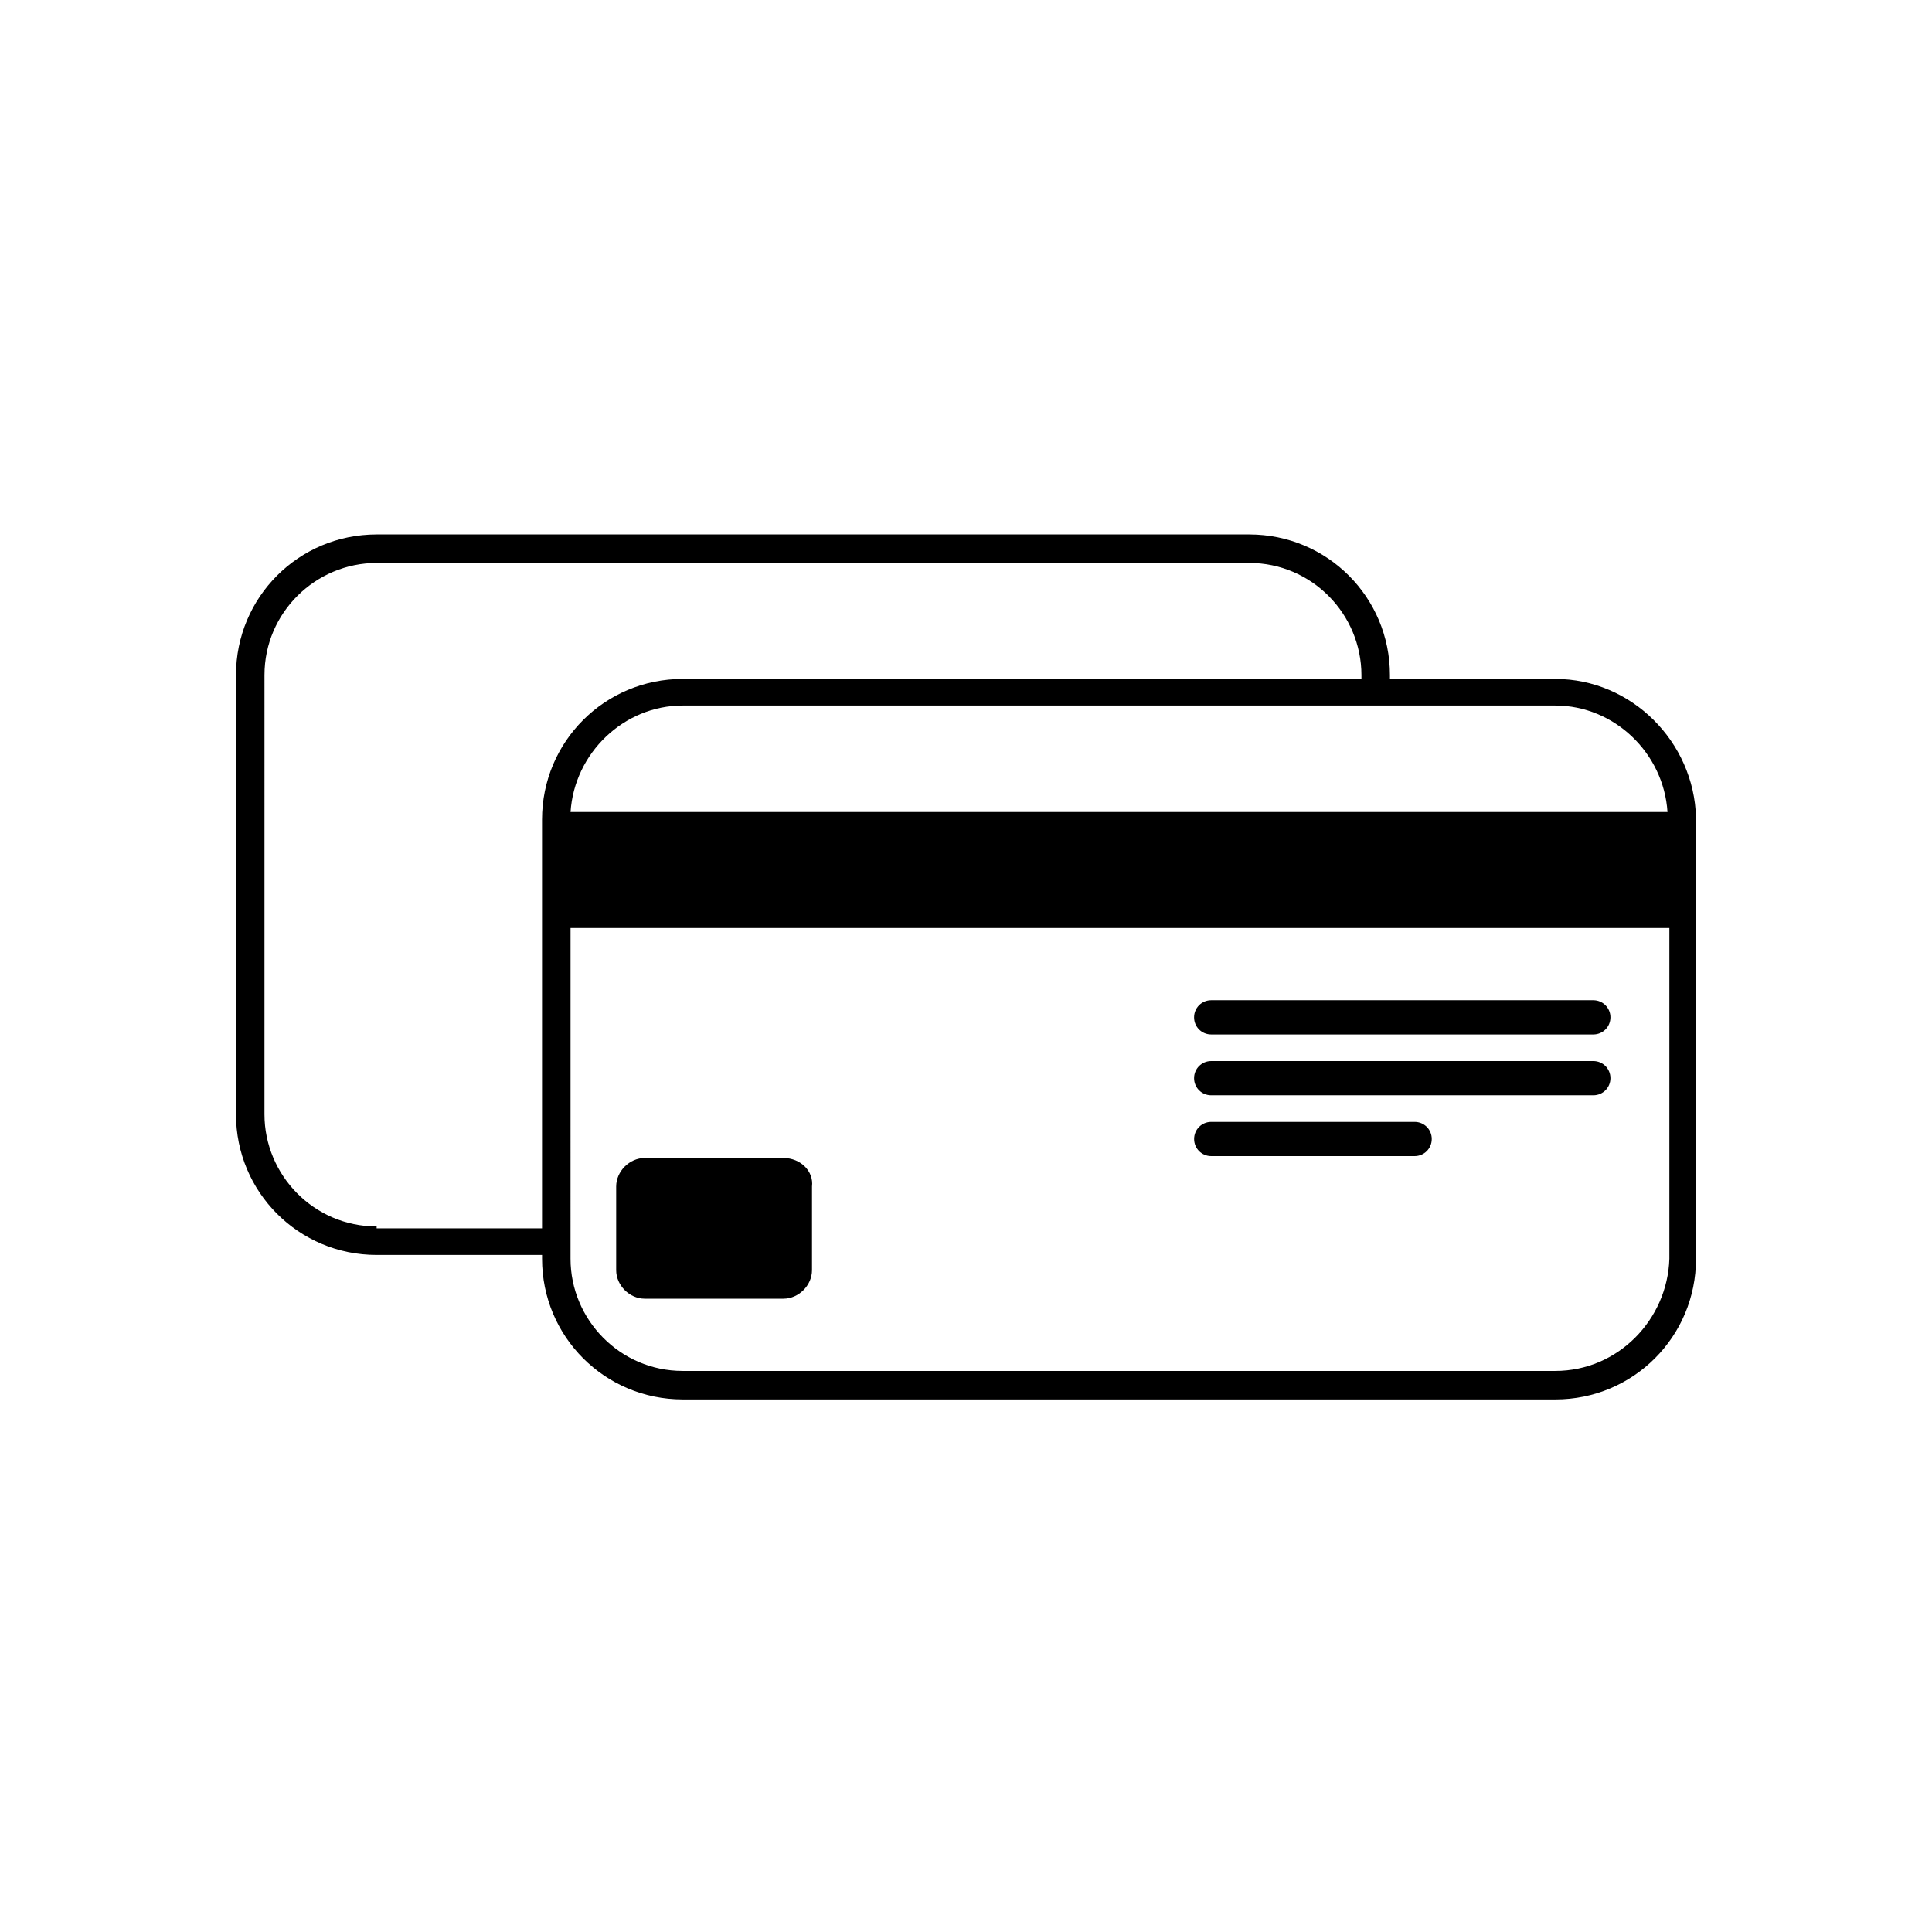 <?xml version="1.0" encoding="UTF-8"?>
<!-- The Best Svg Icon site in the world: iconSvg.co, Visit us! https://iconsvg.co -->
<svg fill="#000000" width="800px" height="800px" version="1.1" viewBox="144 144 512 512" xmlns="http://www.w3.org/2000/svg">
 <g>
  <path d="m556.18 323.92h-43.832v-1.008c0-20.656-16.625-37.281-37.281-37.281h-231.25c-20.656 0-37.281 16.625-37.281 37.281v116.38c0 20.656 16.625 37.281 37.281 37.281h43.832v1.008c0 20.656 16.625 37.281 37.281 37.281l231.25 0.004c20.656 0 37.281-16.625 37.281-37.281v-116.88c-0.504-20.152-17.129-36.781-37.281-36.781zm29.723 35.27h-290.7c1.008-15.617 14.105-28.215 29.727-28.215h231.25c15.617 0 28.719 12.594 29.723 28.215zm-342.09 109.83c-16.625 0-29.727-13.602-29.727-29.727l0.004-116.38c0-16.625 13.602-29.727 29.727-29.727h231.25c16.625 0 29.727 13.602 29.727 29.727v1.008h-179.87c-20.656 0-37.281 16.625-37.281 37.281v108.32h-43.832zm312.36 38.289h-231.25c-16.625 0-29.727-13.602-29.727-29.727l0.004-87.66h291.2v87.664c-0.508 16.121-13.605 29.723-30.23 29.723z"/>
  <path d="m566.25 409.07h-101.27c-2.519 0-4.535 2.016-4.535 4.535 0 2.519 2.016 4.535 4.535 4.535h101.27c2.519 0 4.535-2.016 4.535-4.535 0-2.519-2.016-4.535-4.535-4.535z"/>
  <path d="m566.25 425.19h-101.27c-2.519 0-4.535 2.016-4.535 4.535 0 2.519 2.016 4.535 4.535 4.535h101.27c2.519 0 4.535-2.016 4.535-4.535 0-2.519-2.016-4.535-4.535-4.535z"/>
  <path d="m518.9 441.31h-53.91c-2.519 0-4.535 2.016-4.535 4.535 0 2.519 2.016 4.535 4.535 4.535h53.906c2.519 0 4.535-2.016 4.535-4.535 0.004-2.523-2.012-4.535-4.531-4.535z"/>
  <path d="m351.63 450.88h-36.777c-4.031 0-7.559 3.527-7.559 7.559v22.168c0 4.031 3.527 7.559 7.559 7.559h36.777c4.031 0 7.559-3.527 7.559-7.559v-22.168c0.504-4.031-3.023-7.559-7.559-7.559z"/>
 </g>
</svg>